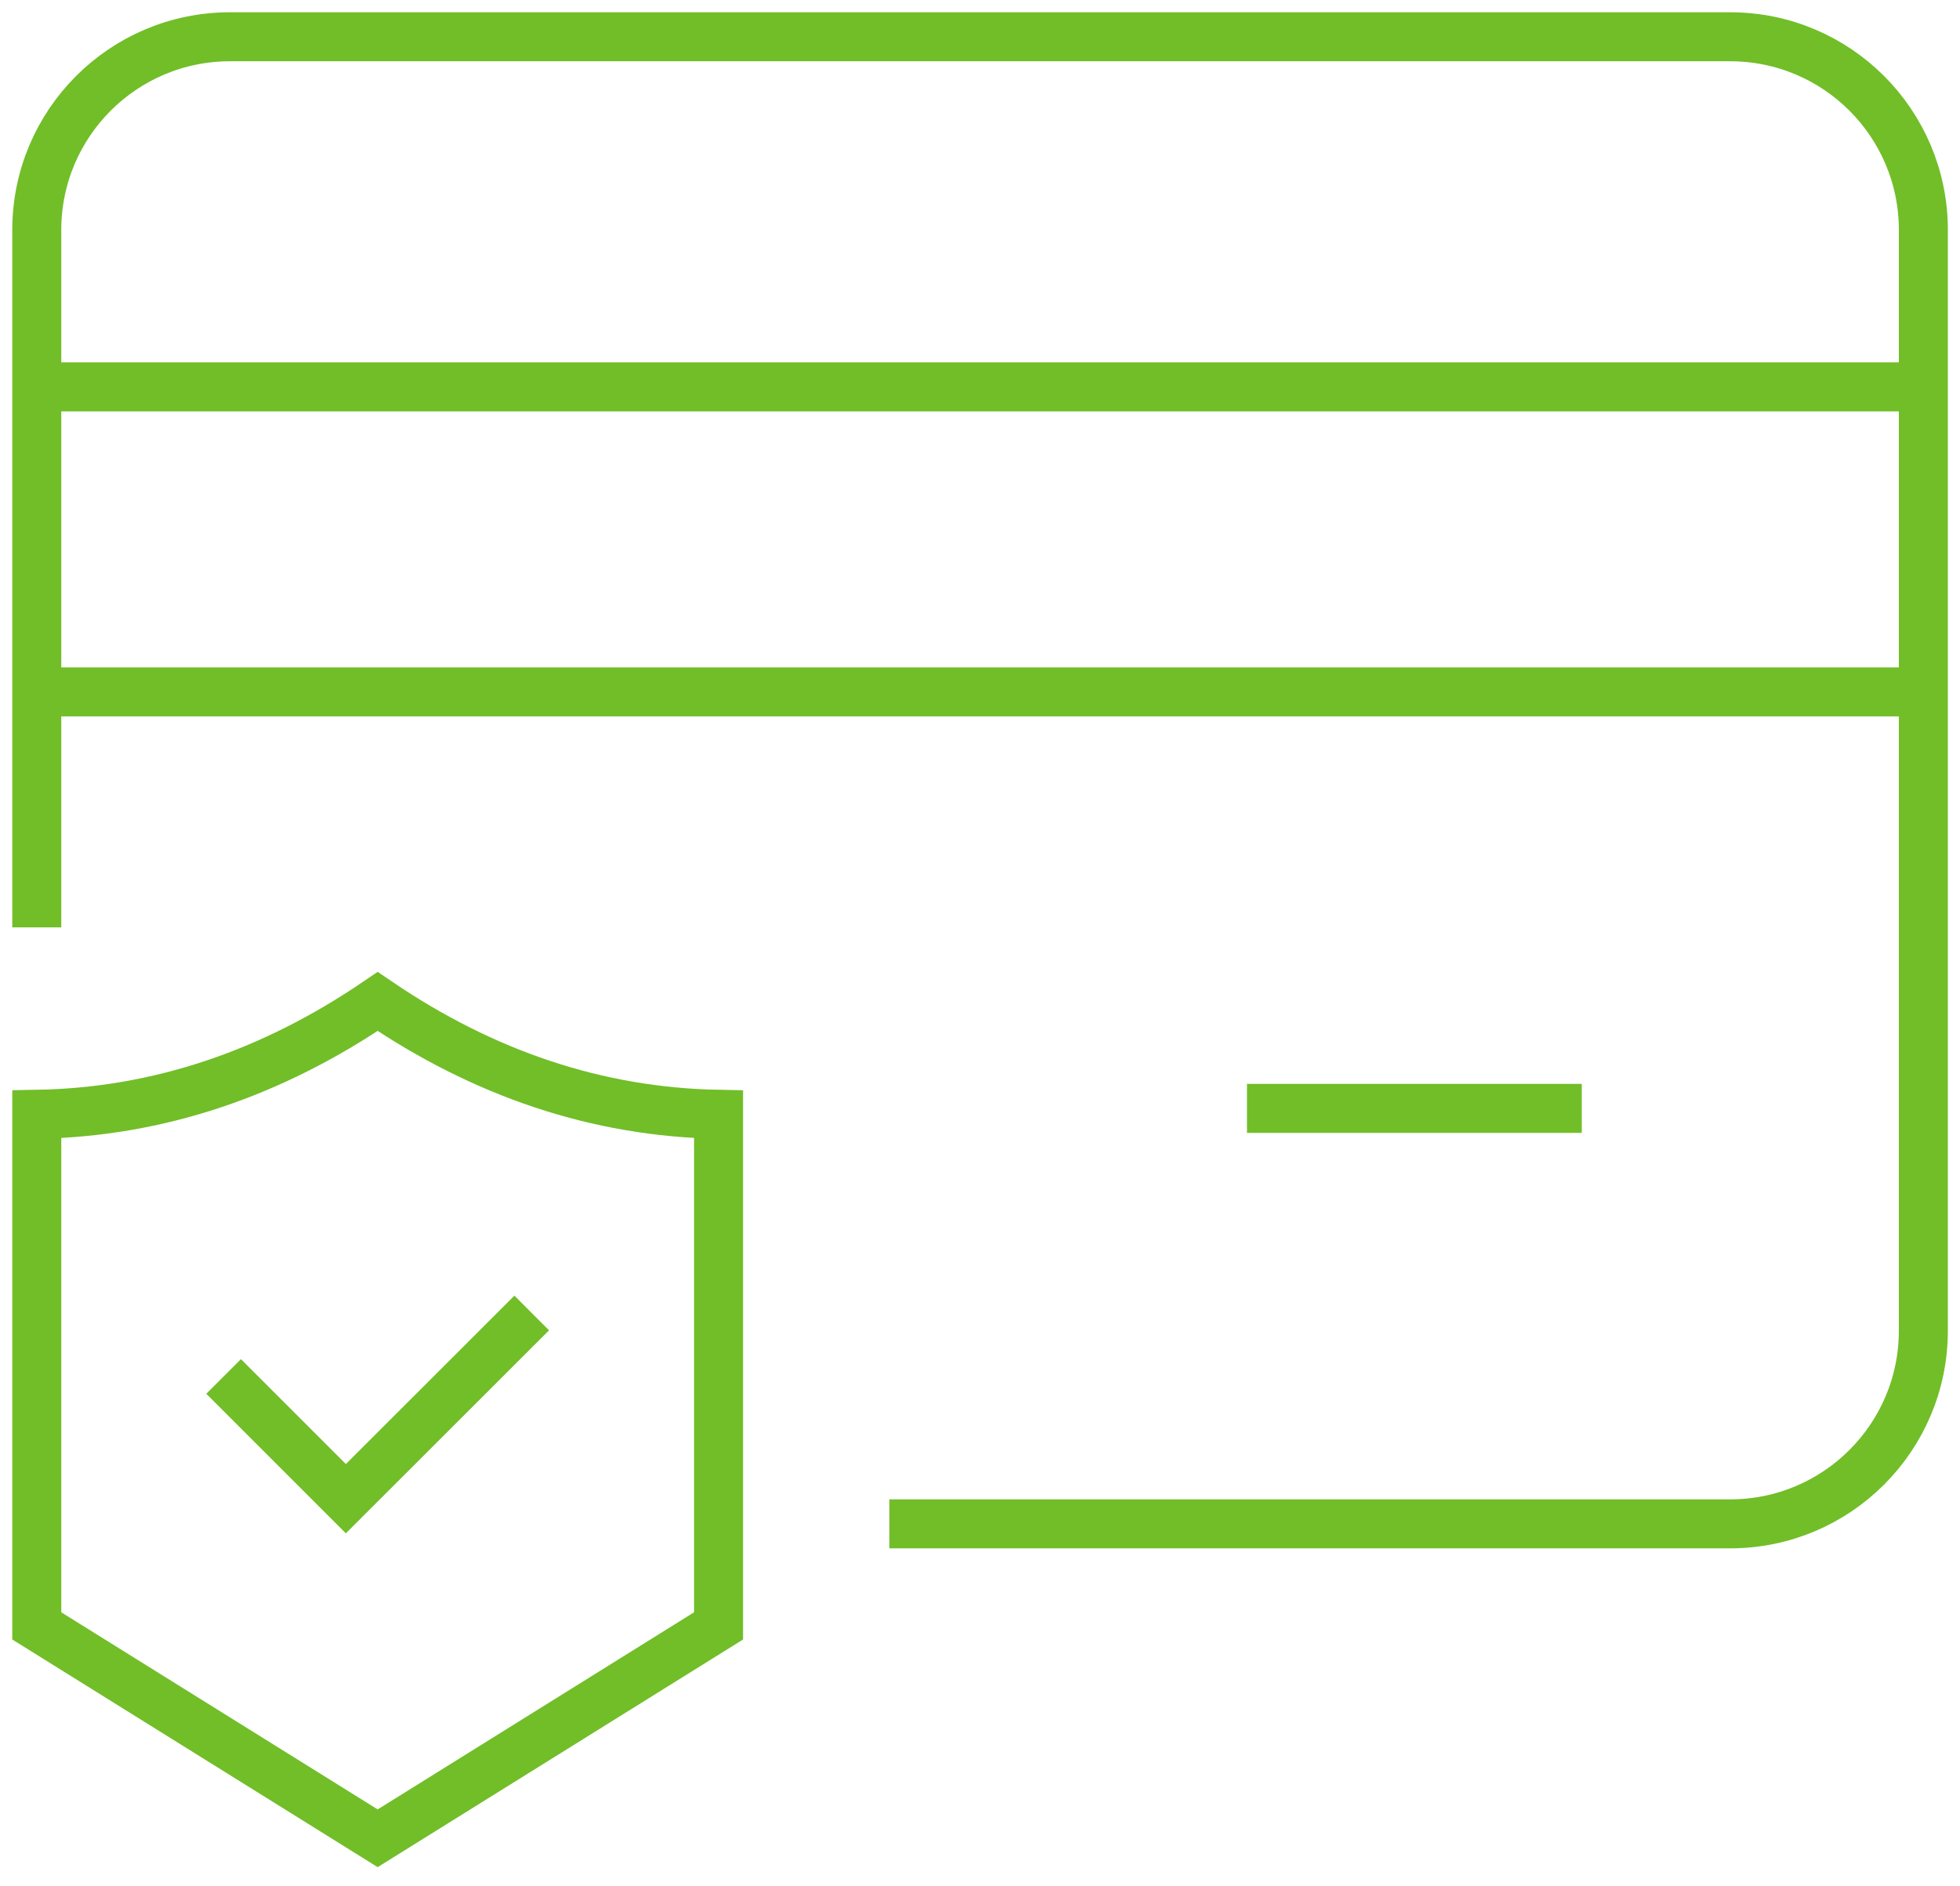 <svg xmlns="http://www.w3.org/2000/svg" width="80" height="77" viewBox="0 0 80 77" fill="none"><g clip-path="url(#clip0_52_1052)"><path d="M1.501 37.858V9.387C1.501 5.035 5.029 1.501 9.387 1.501H70.619C74.971 1.501 78.504 5.029 78.504 9.387V54.323C78.504 58.675 74.976 62.208 70.619 62.208H36.3" stroke="#71BE28" stroke-width="2" stroke-miterlimit="10"></path><path d="M2.094 15.793H78.504" stroke="#71BE28" stroke-width="2" stroke-miterlimit="10"></path><path d="M2.094 28.245H78.504" stroke="#71BE28" stroke-width="2" stroke-miterlimit="10"></path><path d="M15.415 40.883C11.086 43.83 6.457 45.405 1.501 45.489V66.374L15.415 75.044L29.329 66.374V45.489C24.373 45.399 19.745 43.83 15.415 40.883Z" stroke="#71BE28" stroke-width="2" stroke-miterlimit="10"></path><path d="M21.703 53.6L14.117 61.181L9.127 56.191" stroke="#71BE28" stroke-width="2" stroke-miterlimit="10"></path><path d="M64.562 45.247H50.897" stroke="#71BE28" stroke-width="2" stroke-miterlimit="10"></path></g><defs><clipPath id="clip0_52_1052"><rect width="80" height="76.811" fill="white"></rect></clipPath></defs></svg>